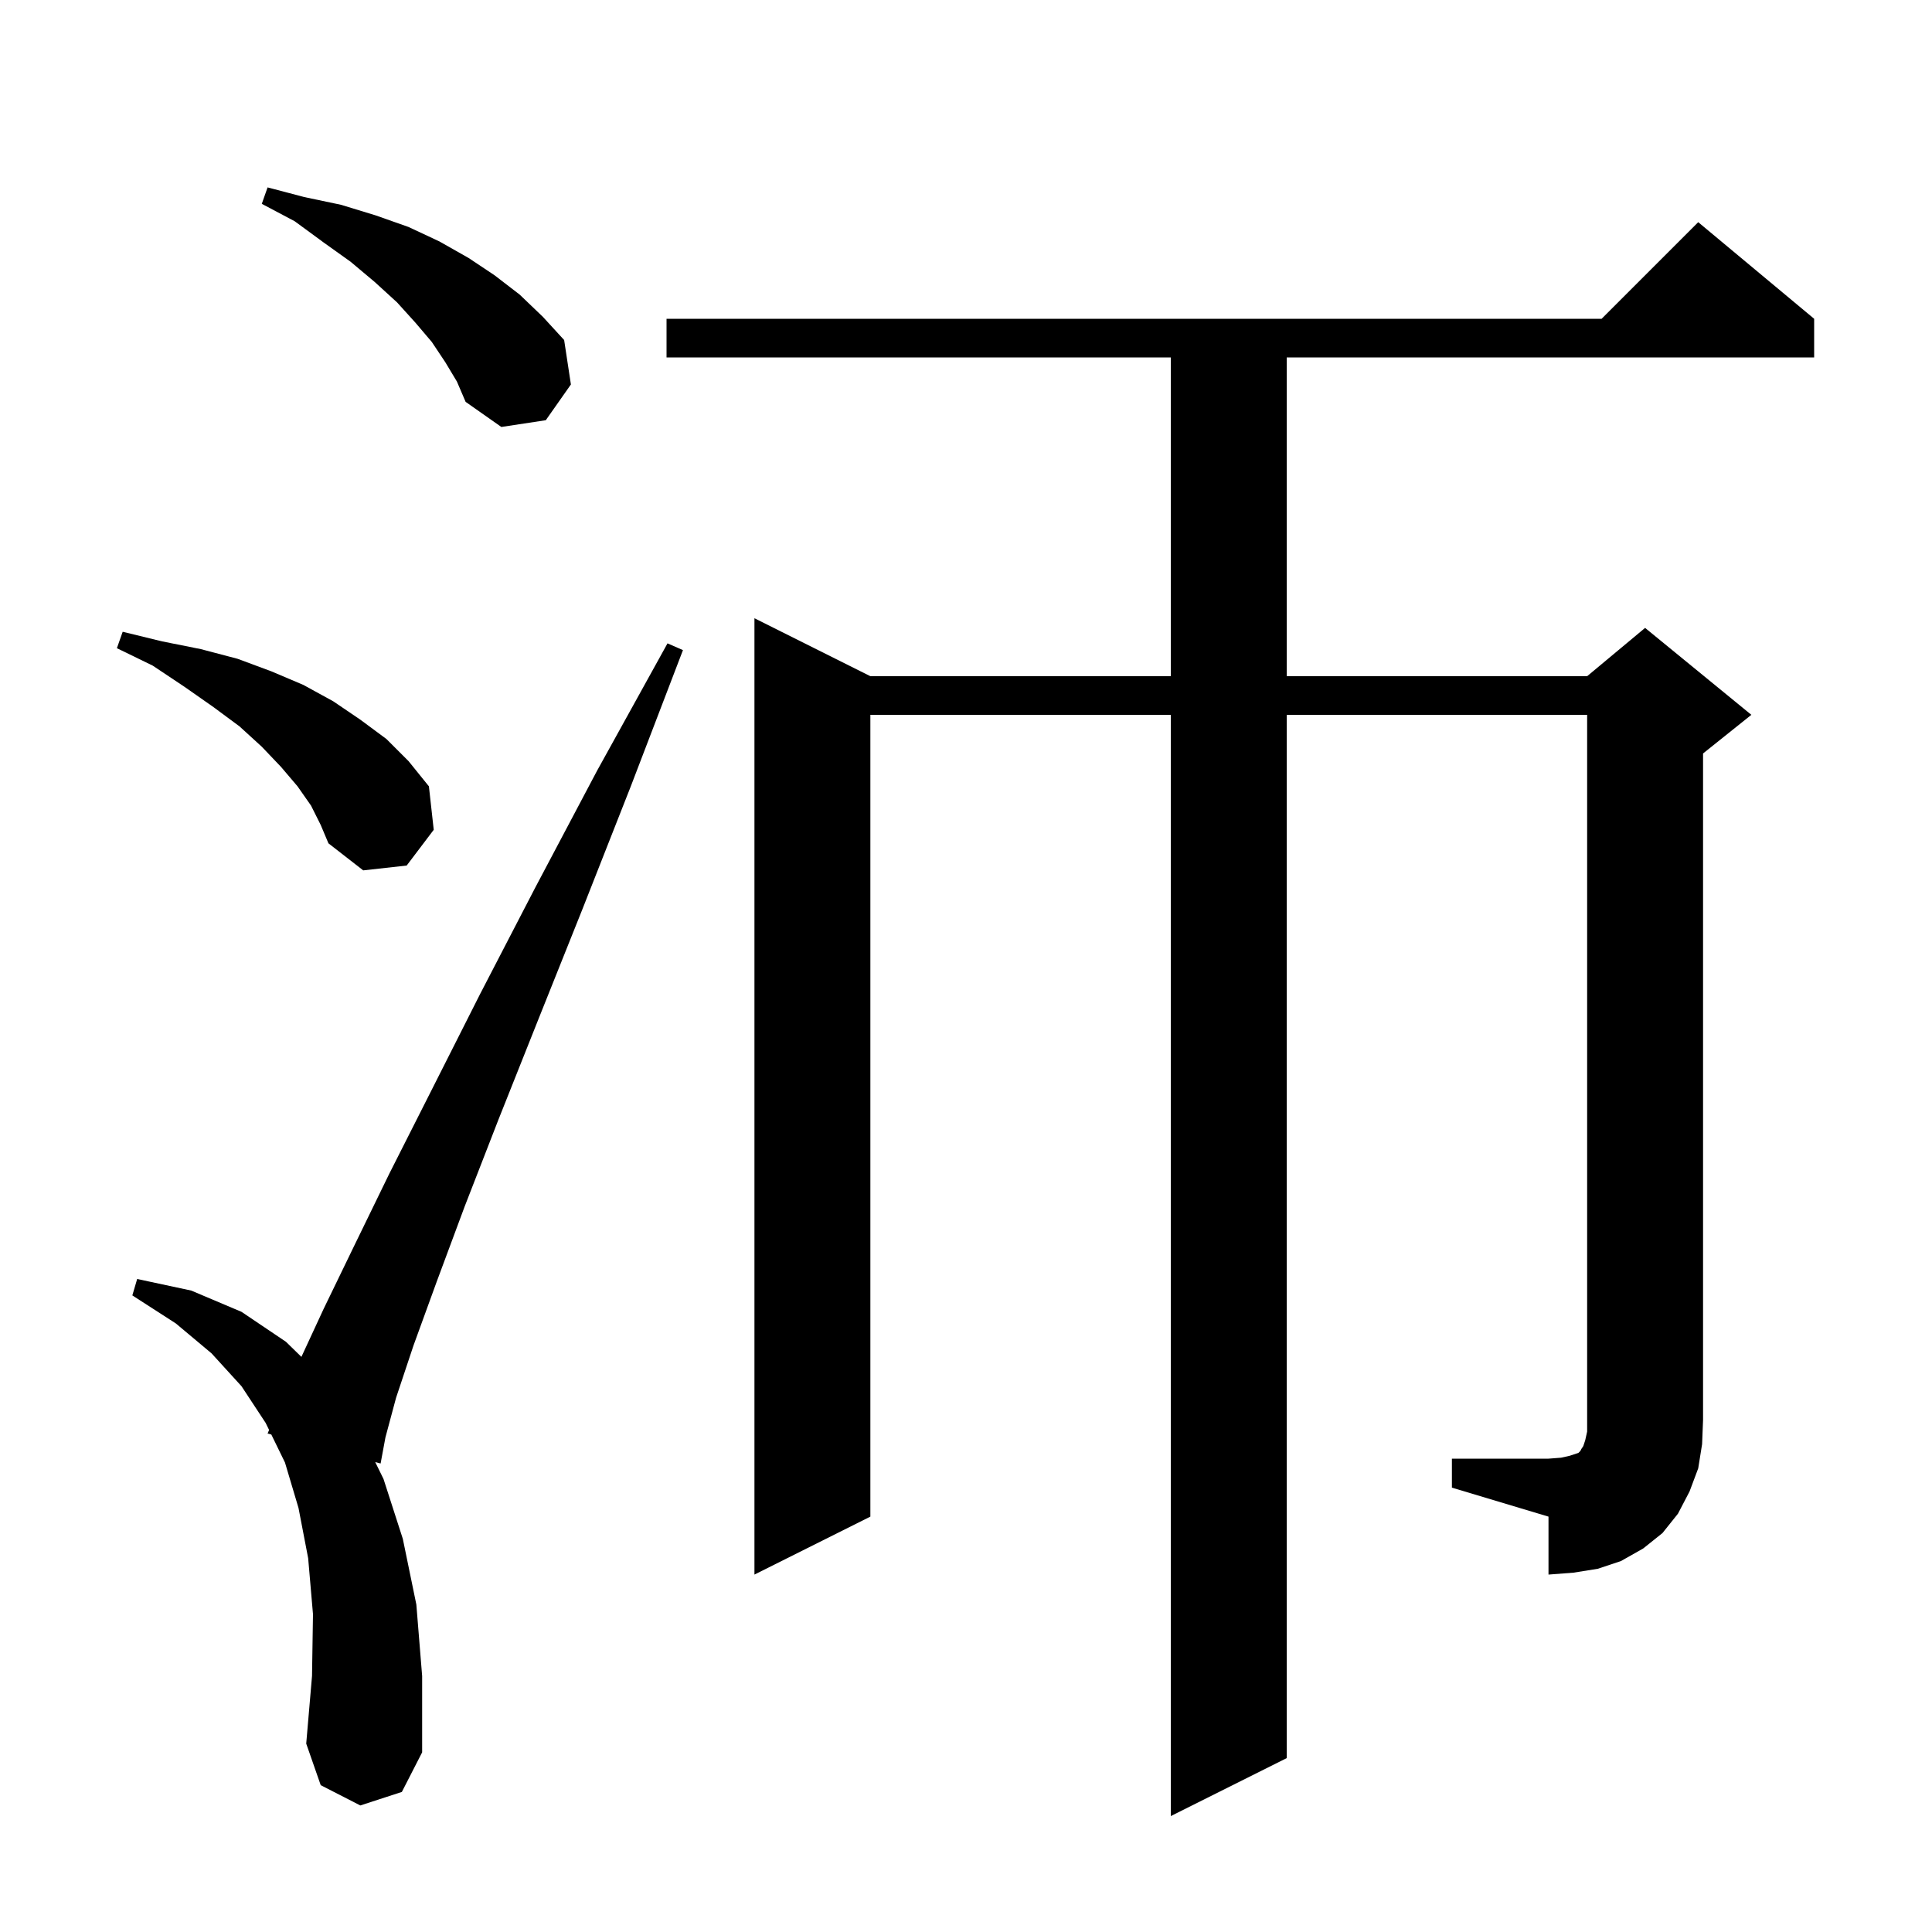 <svg xmlns="http://www.w3.org/2000/svg" xmlns:xlink="http://www.w3.org/1999/xlink" version="1.1" baseProfile="full" viewBox="0 0 200 200" width="200" height="200">
<g fill="black">
<path d="M 37.3 186.9 L 33.2 184.8 L 31.7 180.5 L 32.3 173.5 L 32.4 167.1 L 31.9 161.3 L 30.9 156.1 L 29.5 151.4 L 28.087 148.502 L 27.7 148.4 L 27.857 148.031 L 27.5 147.3 L 25.0 143.5 L 21.9 140.1 L 18.2 137.0 L 13.7 134.1 L 14.2 132.4 L 19.8 133.6 L 25.0 135.8 L 29.6 138.9 L 31.202 140.463 L 33.5 135.5 L 36.6 129.1 L 40.3 121.5 L 44.7 112.8 L 49.7 102.9 L 55.4 91.9 L 61.8 79.8 L 69.1 66.6 L 70.7 67.3 L 65.3 81.4 L 60.3 94.1 L 55.7 105.6 L 51.6 115.9 L 48.1 124.9 L 45.2 132.7 L 42.8 139.3 L 41.0 144.7 L 39.9 148.8 L 39.4 151.5 L 38.842 151.352 L 39.7 153.1 L 41.7 159.3 L 43.1 166.1 L 43.7 173.5 L 43.7 181.4 L 41.6 185.5 Z M 150.3 151.0 L 160.3 151.0 L 161.6 150.9 L 162.5 150.7 L 163.4 150.4 L 163.6 150.2 L 163.7 150.0 L 163.9 149.7 L 164.1 149.1 L 164.3 148.2 L 164.3 74.0 L 133.2 74.0 L 133.2 182.0 L 121.2 188.0 L 121.2 74.0 L 90.1 74.0 L 90.1 157.0 L 78.1 163.0 L 78.1 64.0 L 90.1 70.0 L 121.2 70.0 L 121.2 37.0 L 69.0 37.0 L 69.0 33.0 L 165.8 33.0 L 175.8 23.0 L 187.8 33.0 L 187.8 37.0 L 133.2 37.0 L 133.2 70.0 L 164.3 70.0 L 170.3 65.0 L 181.3 74.0 L 176.3 78.0 L 176.3 147.0 L 176.2 149.5 L 175.8 152.0 L 174.9 154.4 L 173.7 156.7 L 172.1 158.7 L 170.1 160.3 L 167.8 161.6 L 165.4 162.4 L 162.9 162.8 L 160.3 163.0 L 160.3 157.0 L 150.3 154.0 Z M 32.2 83.4 L 30.8 81.4 L 29.1 79.4 L 27.1 77.3 L 24.8 75.2 L 22.1 73.2 L 19.1 71.1 L 15.8 68.9 L 12.1 67.1 L 12.7 65.4 L 16.8 66.4 L 20.8 67.2 L 24.6 68.2 L 28.1 69.5 L 31.4 70.9 L 34.5 72.6 L 37.3 74.5 L 40.0 76.5 L 42.3 78.8 L 44.4 81.4 L 44.9 85.9 L 42.1 89.6 L 37.6 90.1 L 34.0 87.3 L 33.2 85.4 Z M 46.1 37.5 L 44.7 35.4 L 43.0 33.4 L 41.1 31.3 L 38.8 29.2 L 36.3 27.1 L 33.5 25.1 L 30.5 22.9 L 27.1 21.1 L 27.7 19.4 L 31.5 20.4 L 35.3 21.2 L 38.9 22.3 L 42.3 23.5 L 45.5 25.0 L 48.5 26.7 L 51.2 28.5 L 53.8 30.5 L 56.2 32.8 L 58.4 35.2 L 59.1 39.8 L 56.5 43.5 L 51.9 44.2 L 48.2 41.6 L 47.3 39.5 Z " />
</g>
</svg>
